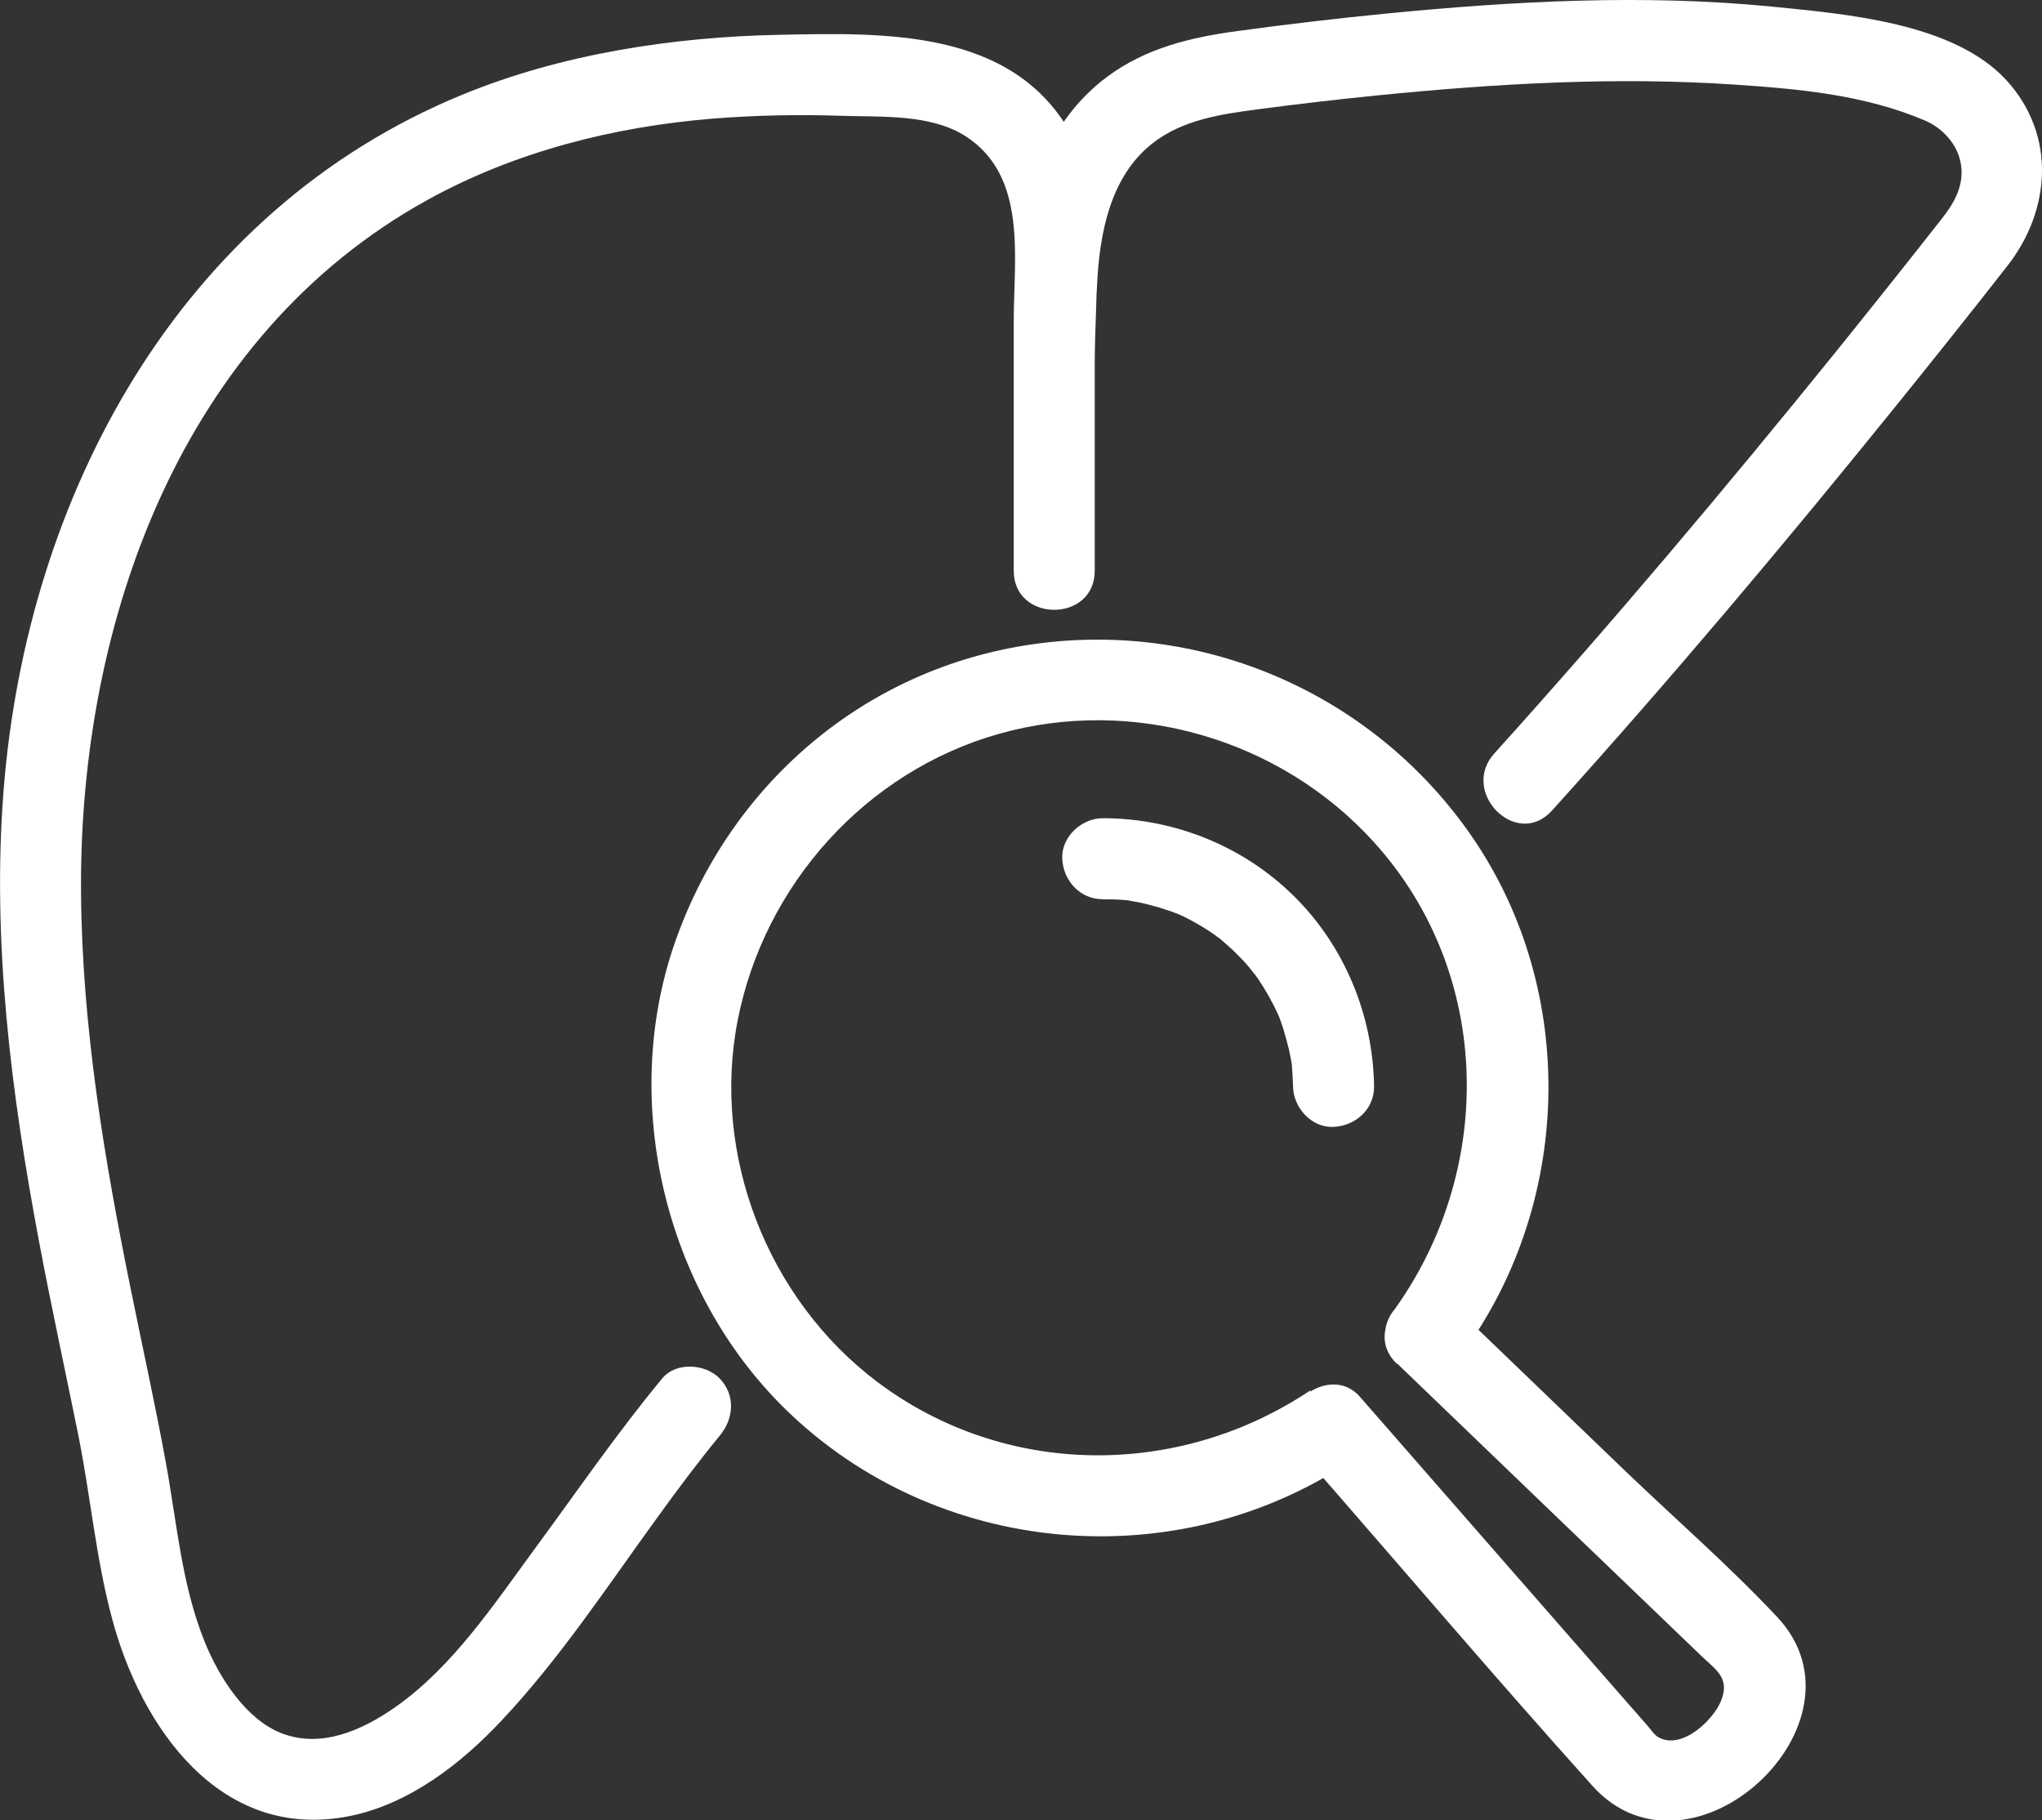 <?xml version="1.0" encoding="UTF-8"?>
<svg id="Layer_1" data-name="Layer 1" xmlns="http://www.w3.org/2000/svg" viewBox="0 0 96.79 86.27">
  <rect x="0" y="0" width="96.79" height="86.27" fill="#333333" stroke="none"/>
  <defs>
    <style>
      .cls-1 {
        fill: #fff;
      }
    </style>
  </defs>
  <path class="cls-1" d="M73.56,38.42c5.55-6.14,10.88-12.47,16.08-18.9,1.85-2.29,3.7-4.6,5.51-6.92,2.06-2.63,2.32-6.19-.03-8.78-2.51-2.76-7.7-3.16-11.17-3.51-6.04-.59-12.18-.26-18.21.33-2.36.23-4.72.51-7.08.83-2.22.3-4.33.8-6.17,2.16-3.12,2.32-4.16,6.18-4.33,9.9-.12,2.47,3.73,2.46,3.84,0s.63-5.17,2.62-6.73c1.44-1.13,3.26-1.39,5.01-1.62,1.89-.25,3.78-.47,5.67-.66,5.61-.56,11.29-.89,16.92-.51,2.98.2,6.14.47,9.04,1.71.77.33,1.54,1.09,1.69,2.08s-.31,1.81-.92,2.58c-1.65,2.1-3.32,4.2-5,6.28-5.24,6.48-10.61,12.86-16.2,19.05-1.65,1.83,1.05,4.55,2.72,2.72h0Z"/>
  <path class="cls-1" d="M51.89,27.06v-9.82c0-3.46.62-7.8-1.14-10.93-2.8-4.96-8.86-4.76-13.83-4.66s-10.27.89-15.01,2.84C8.51,9.99,1.27,23.47.17,37.46c-.56,7.16.36,14.35,1.68,21.38.58,3.08,1.25,6.15,1.87,9.22.57,2.85.83,5.8,1.58,8.61,1.38,5.22,5.15,10.61,11.24,9.41,2.83-.56,5.3-2.47,7.23-4.53,2.75-2.92,5.01-6.35,7.36-9.59.96-1.33,1.94-2.64,2.98-3.91.67-.8.77-1.92,0-2.72-.67-.69-2.06-.8-2.72,0-2.12,2.56-4.01,5.31-5.98,7.99s-3.93,5.66-6.66,7.58c-1.68,1.18-3.57,1.94-5.37,1.26-1.68-.63-2.97-2.59-3.68-4.35-1.09-2.7-1.31-5.6-1.83-8.44s-1.09-5.4-1.64-8.11c-1.28-6.28-2.35-12.61-2.39-19.04-.08-12.75,4.75-26.32,16.45-32.76,4.14-2.28,8.82-3.46,13.51-3.84,2.04-.16,4.08-.2,6.13-.13,1.9.06,4.21-.09,5.86.98,2.92,1.9,2.26,5.75,2.26,8.75v11.83c0,2.47,3.84,2.47,3.84,0h0Z"/>
  <g>
    <path class="cls-1" d="M52.26,42.62c.36,0,.71.01,1.06.04.1,0,.2.02.3.03-.26-.04-.28-.04-.07,0,.15.03.29.05.44.08.67.14,1.32.34,1.96.59-.44-.18-.03,0,.07.04.17.08.34.17.51.26.29.16.58.33.86.52.12.08.23.16.35.25.32.22-.26-.23.12.09.25.22.5.43.74.67.22.22.43.44.63.68.06.08.44.58.15.17.08.12.17.23.25.35.38.56.7,1.14.98,1.75-.2-.43-.01-.03.03.08.07.18.13.37.19.55.1.33.19.66.27.99.03.15.06.29.09.44.02.1.03.2.05.29-.03-.26-.04-.28-.01-.06.03.36.05.71.06,1.06.01,1,.87,1.97,1.92,1.92s1.93-.84,1.92-1.92c-.05-3.37-1.39-6.64-3.8-9.02s-5.69-3.69-9.06-3.69c-1,0-1.97.88-1.92,1.92s.84,1.92,1.92,1.92h0Z"/>
    <path class="cls-1" d="M66.22,64.62c4.8,4.62,9.61,9.24,14.41,13.85.67.65,1.38,1.04.96,2.11-.36.93-1.85,2.36-2.96,1.77-.21-.11-.38-.38-.54-.56l-7.06-8.07c-2.19-2.51-4.39-5.02-6.58-7.53-1.42-1.62-4.27.53-3.02,2.33h0c.23-.87.46-1.75.69-2.63-6.24,4.19-14.48,4.16-20.53-.39-5.21-3.92-7.88-10.76-6.62-17.16s6.05-11.77,12.38-13.56,13.33.22,17.78,5.14c5.68,6.27,5.76,15.7.79,22.39l2.63-.69h0c-.83-.63-2.14-.13-2.63.69-.59.98-.13,2,.69,2.63h0c.89.68,2.07.06,2.63-.69,5.3-7.13,5.59-17.25.53-24.6-4.64-6.74-12.69-10.27-20.79-9.12s-14.44,6.76-17.01,14.2-.51,16.41,5.25,22.05c7.16,7.01,18.53,8.03,26.85,2.44.81-.54,1.31-1.73.69-2.63h0c-1.01.77-2.01,1.55-3.02,2.33,4.58,5.24,9.09,10.55,13.74,15.72s13.48-2.97,8.76-8c-2.27-2.42-4.81-4.63-7.2-6.92-2.7-2.6-5.41-5.2-8.11-7.8-1.78-1.71-4.5,1-2.72,2.72Z"/>
  </g>
</svg>